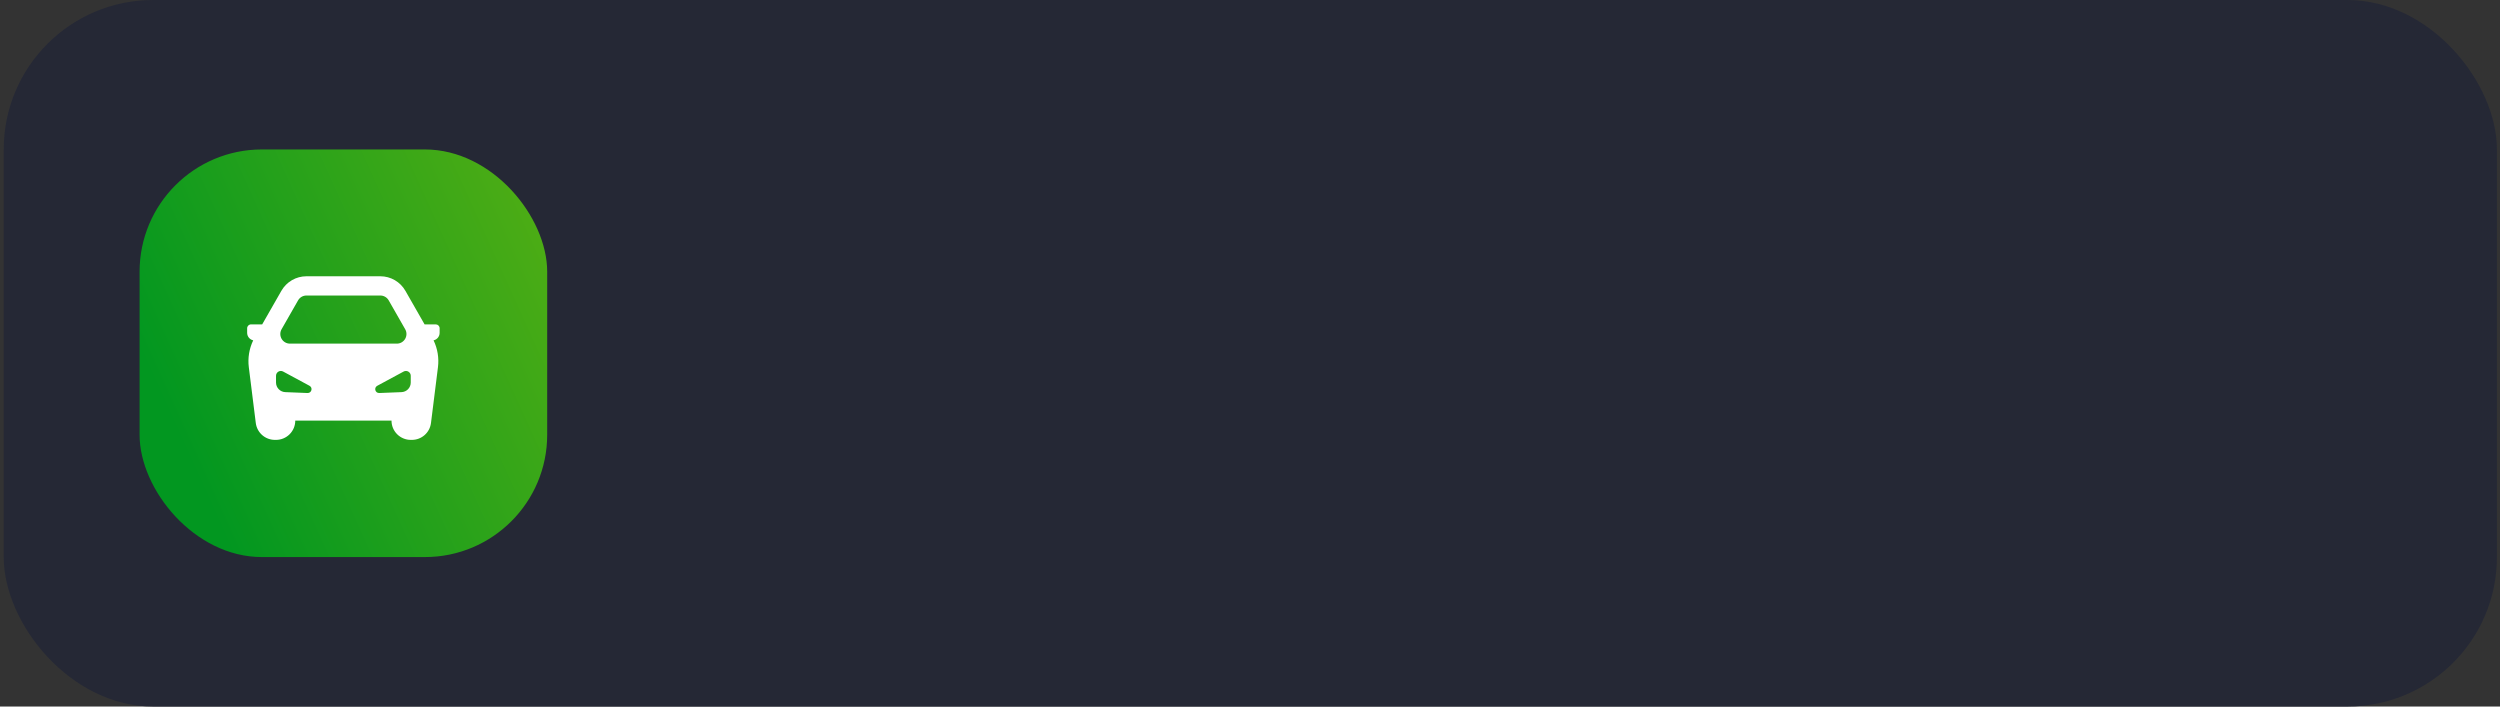 <?xml version="1.0" encoding="UTF-8"?> <svg xmlns="http://www.w3.org/2000/svg" width="368" height="104" viewBox="0 0 368 104" fill="none"><rect x="0" y="0" width="368" height="104" fill="#333333" stroke="none"/><rect x="0.547" width="367" height="104" rx="22" fill="#252835"></rect><rect x="20.547" y="22" width="60" height="60" rx="18" fill="url(#paint0_linear_392_554)"></rect><path fill-rule="evenodd" clip-rule="evenodd" d="M45.106 40.667C44.357 40.667 43.622 40.865 42.974 41.241C42.326 41.618 41.789 42.158 41.418 42.809L38.594 47.75H36.947C36.796 47.75 36.652 47.81 36.546 47.916C36.44 48.022 36.38 48.166 36.38 48.317V48.99C36.38 49.243 36.464 49.488 36.62 49.688C36.775 49.887 36.993 50.029 37.238 50.09L37.272 50.097C36.681 51.325 36.456 52.698 36.625 54.05L37.652 62.268C37.738 62.953 38.071 63.584 38.589 64.041C39.106 64.498 39.773 64.75 40.464 64.75H40.63C41.381 64.75 42.102 64.452 42.633 63.92C43.165 63.389 43.463 62.668 43.463 61.917H57.63C57.63 62.668 57.928 63.389 58.46 63.92C58.991 64.452 59.712 64.75 60.463 64.75H60.629C61.32 64.75 61.987 64.498 62.505 64.041C63.022 63.584 63.355 62.953 63.441 62.268L64.468 54.051C64.637 52.699 64.412 51.327 63.821 50.099L63.855 50.09C64.1 50.029 64.318 49.887 64.474 49.688C64.629 49.488 64.713 49.243 64.713 48.99V48.317C64.713 48.166 64.653 48.022 64.547 47.916C64.441 47.81 64.297 47.75 64.147 47.75H62.499L59.675 42.809C59.304 42.158 58.767 41.618 58.119 41.241C57.471 40.865 56.736 40.667 55.987 40.667H45.106ZM59.644 48.464L57.216 44.214C57.092 43.997 56.913 43.817 56.697 43.691C56.481 43.566 56.235 43.5 55.985 43.5H45.108C44.858 43.5 44.612 43.566 44.396 43.691C44.18 43.817 44.001 43.997 43.877 44.214L41.449 48.464C41.326 48.679 41.261 48.923 41.262 49.172C41.263 49.42 41.329 49.663 41.453 49.878C41.578 50.092 41.757 50.27 41.972 50.394C42.187 50.518 42.43 50.583 42.678 50.583H58.415C58.663 50.583 58.907 50.518 59.121 50.394C59.336 50.27 59.515 50.092 59.64 49.878C59.764 49.663 59.83 49.42 59.831 49.172C59.832 48.923 59.767 48.679 59.644 48.464ZM40.63 56.305V55.314C40.63 55.191 40.662 55.07 40.722 54.964C40.783 54.857 40.87 54.768 40.975 54.705C41.081 54.642 41.201 54.608 41.324 54.605C41.446 54.602 41.568 54.632 41.675 54.69L45.56 56.787C46.088 57.073 45.869 57.876 45.268 57.852L41.99 57.721C41.625 57.706 41.279 57.551 41.026 57.287C40.772 57.024 40.63 56.672 40.63 56.307V56.305ZM60.463 55.314V56.305C60.464 56.671 60.322 57.023 60.069 57.288C59.815 57.552 59.469 57.707 59.103 57.722L55.825 57.852C55.224 57.876 55.003 57.073 55.533 56.787L59.418 54.69C59.526 54.632 59.647 54.602 59.77 54.605C59.892 54.608 60.012 54.642 60.118 54.705C60.223 54.768 60.31 54.857 60.371 54.964C60.431 55.07 60.463 55.191 60.463 55.314Z" fill="white"></path><defs><linearGradient id="paint0_linear_392_554" x1="31.843" y1="76.522" x2="102.835" y2="44.414" gradientUnits="userSpaceOnUse"><stop stop-color="#029720"></stop><stop offset="1" stop-color="#60B212"></stop></linearGradient></defs></svg> 